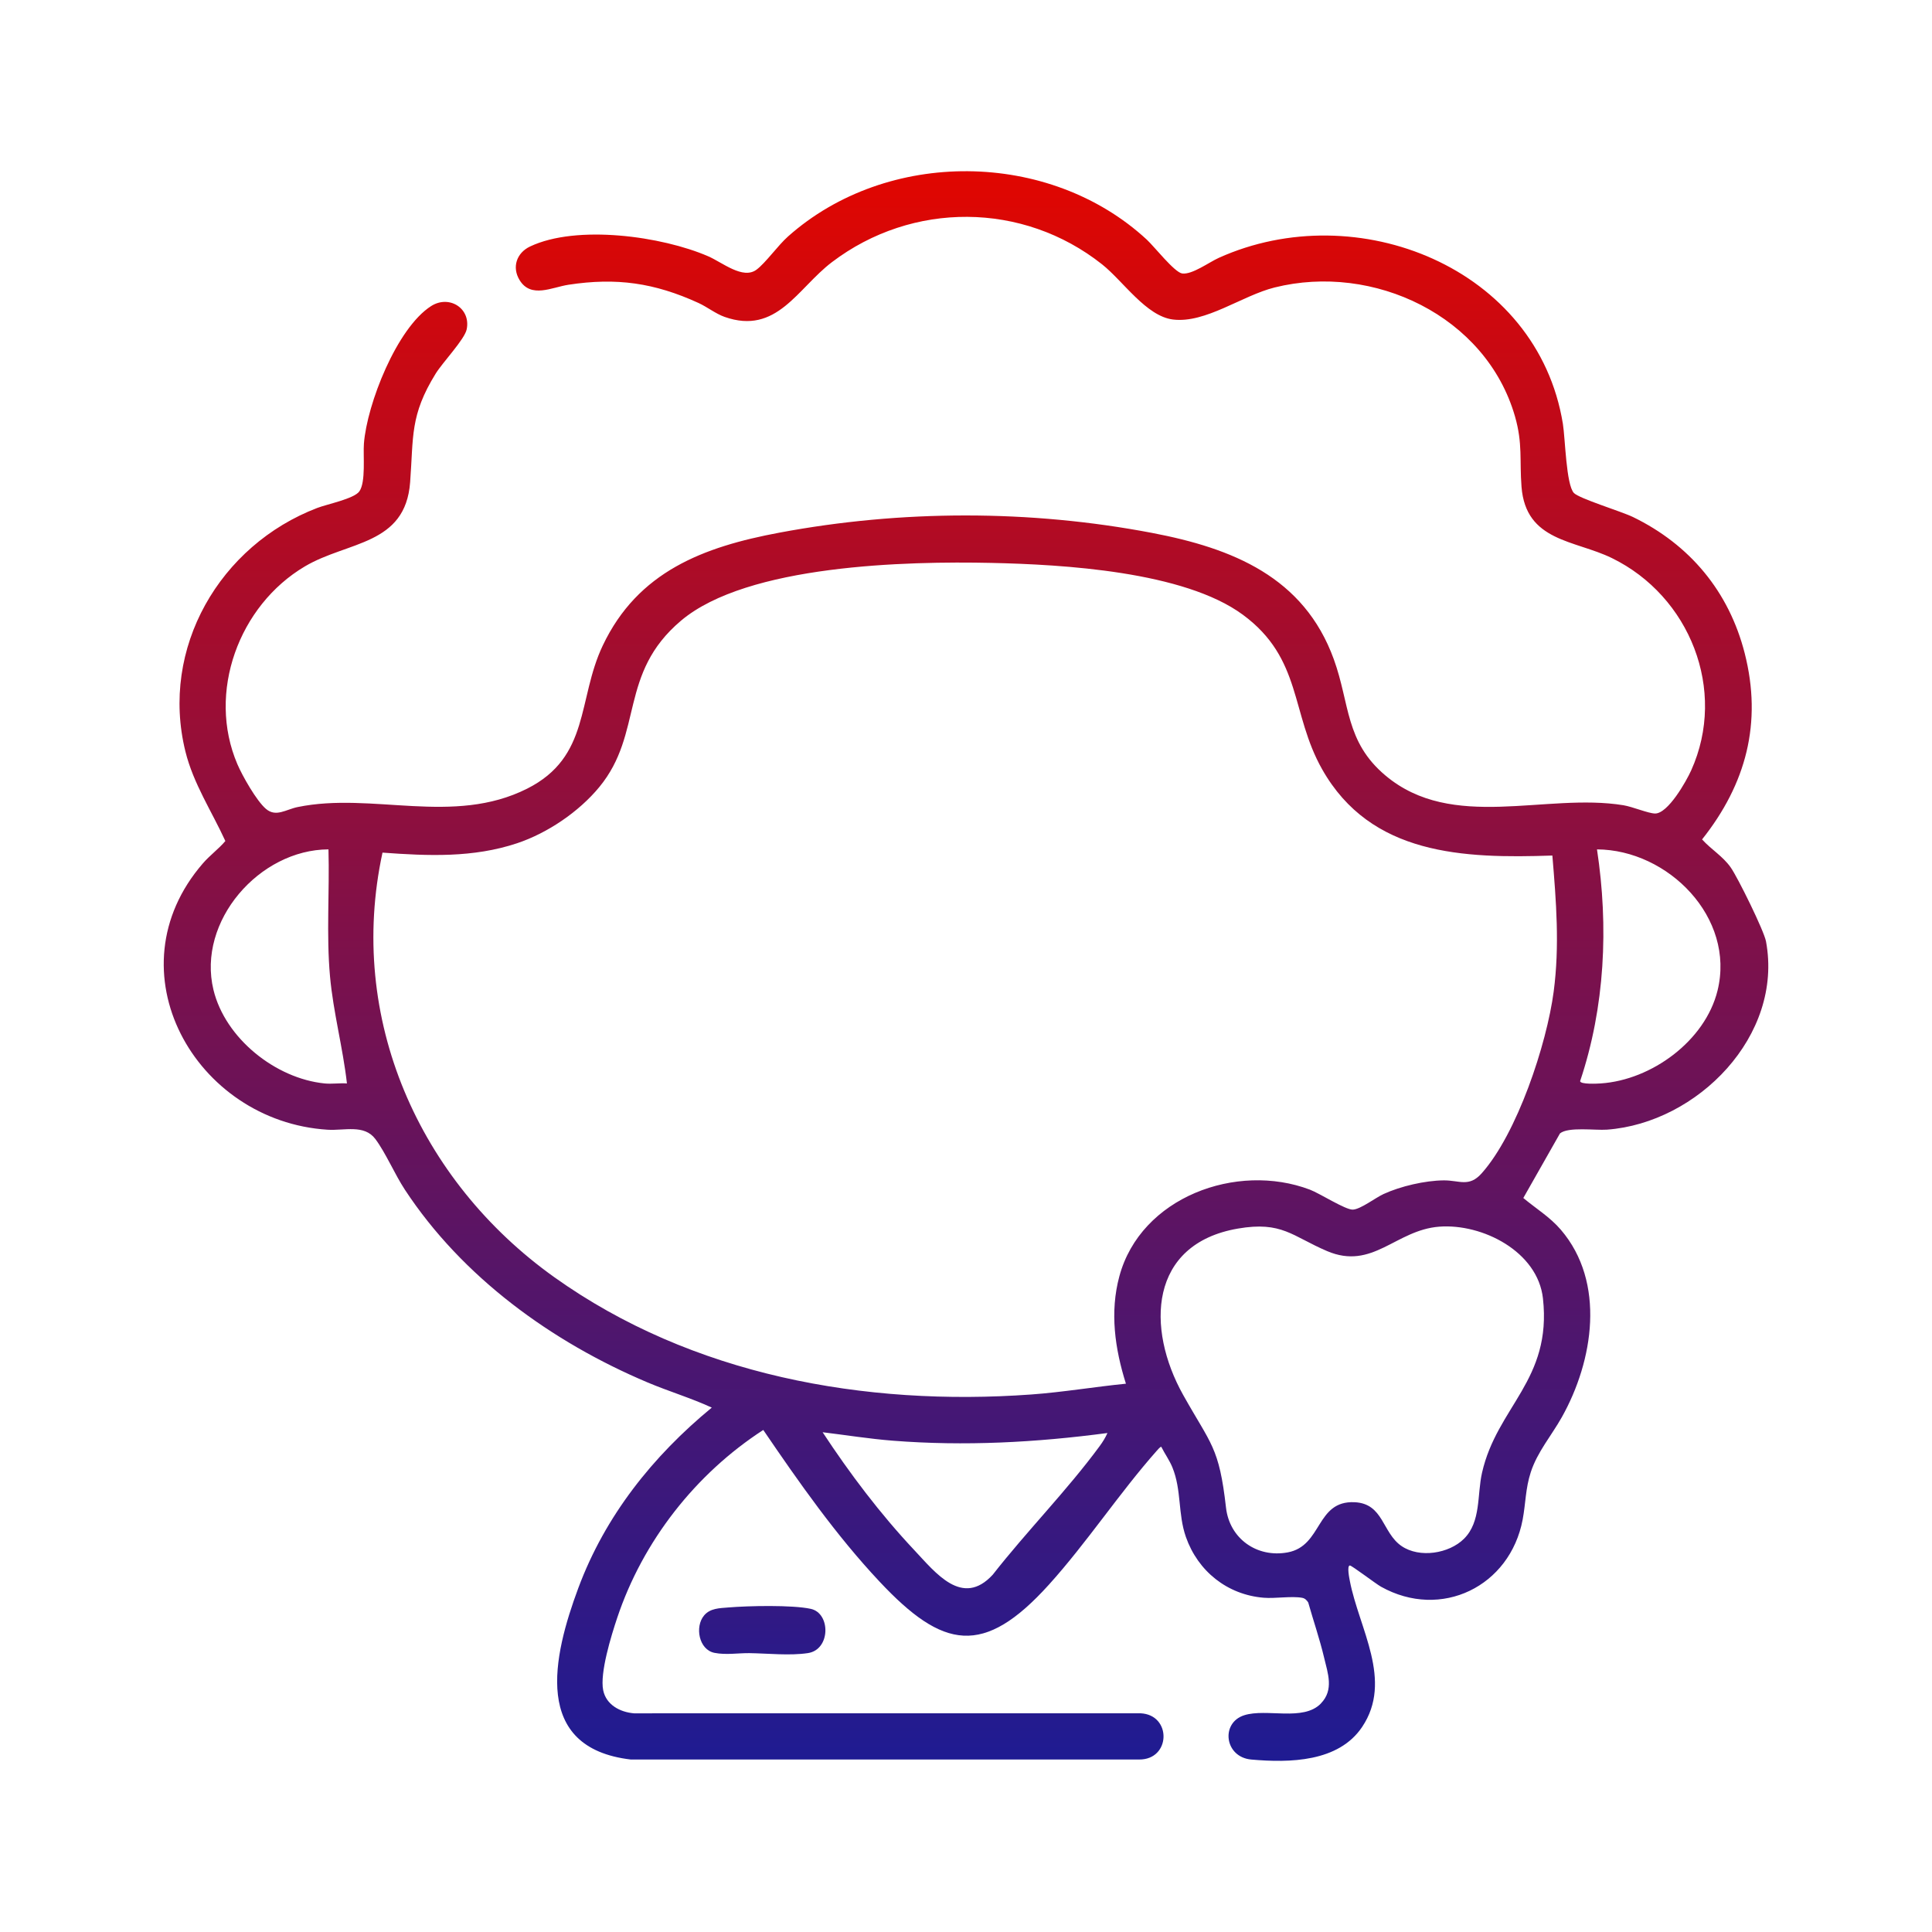 <?xml version="1.0" encoding="UTF-8"?>
<svg id="Layer_1" xmlns="http://www.w3.org/2000/svg" version="1.1" xmlns:xlink="http://www.w3.org/1999/xlink" viewBox="0 0 2000 2000">
  <!-- Generator: Adobe Illustrator 29.1.0, SVG Export Plug-In . SVG Version: 2.1.0 Build 142)  -->
  <defs>
    <style>
      .st0 {
        fill: url(#linear-gradient1);
      }

      .st1 {
        fill: url(#linear-gradient);
      }
    </style>
    <linearGradient id="linear-gradient" x1="1000" y1="177.21" x2="1000" y2="1822.79" gradientUnits="userSpaceOnUse">
      <stop offset="0" stop-color="#e10600"/>
      <stop offset=".32" stop-color="#9e0d32"/>
      <stop offset=".79" stop-color="#431776"/>
      <stop offset="1" stop-color="#1f1b92"/>
    </linearGradient>
    <linearGradient id="linear-gradient1" x1="789.07" y1="682.28" x2="789.07" y2="1788.36" xlink:href="#linear-gradient"/>
  </defs>
  <path class="st1" d="M1367.37,1763.42c13.69-14.08,7.22-31.14,3.31-47.59-4.55-19.14-11.05-37.99-16.4-56.92-1.55-2.41-3.31-4.3-6.29-4.86-10.8-2.02-27.81.91-39.77-.07-37.71-3.08-68.15-27.45-80.57-62.88-8.44-24.08-4.34-48.4-13.99-72.08-3.06-7.49-7.89-14.06-11.47-21.23-.81-.56-3.85,3.06-4.71,4.03-38.72,43.72-72.39,95.16-111.64,138.6-67.73,74.96-109.65,66.86-175.3-3.1-45.18-48.14-83.31-102.57-120.4-157.03-70.04,45.39-124.67,115.05-151.22,194.51-6.08,18.18-18.15,57.05-14.5,74.95,3.08,15.11,17.56,22.72,31.91,23.88l524.35-.04c32.47,1.55,31.48,48.14-1.52,47.86l-526.04.02c-102.78-11.98-80.59-107.25-54.5-177.41,27.81-74.8,77.14-136.63,138.22-186.91-21.34-9.86-44.49-16.78-66.39-26.02-99.19-41.87-191.82-108.97-251.39-199.67-10.44-15.9-19.91-38.24-30.51-52.37-11.56-15.39-32.01-8.51-49.37-9.6-137.28-8.58-225.52-164.67-129.04-275.86,7.07-8.15,16.53-15.12,23.15-23.01-14.08-30.76-33.12-59.4-41.34-92.65-26.49-107.16,35.65-213.59,136.52-252.17,10.18-3.89,38.03-9.48,43.49-17.08,6.88-9.58,3.83-37.18,4.76-49.43,3.12-40.87,34.03-119.75,69.56-142.43,18.75-11.97,41.33,2.38,36.83,24.1-2.16,10.41-24.88,34.11-32.17,45.92-26.64,43.18-22.81,64.85-26.37,112.31-4.92,65.5-64.61,60.92-108.92,87.12-68.35,40.43-101.7,130.55-69.91,204.8,5.21,12.18,19.76,37.86,29.51,46.2,10.44,8.94,20.62.66,32.91-1.86,77.41-15.89,160.9,19.55,237.54-19.04,65.46-32.96,51.77-92.28,78.24-148.09,36.38-76.69,104.2-102.18,182.75-116.89,126.65-23.73,259.4-23.88,386,.26,83.12,15.85,157.16,45.6,188.04,130.73,16.82,46.37,11.67,85.21,53.41,120.33,69.36,58.36,165.94,17.67,246.47,30.84,9.38,1.53,25.71,8.45,32.65,8.56,13.43.21,32.35-33.33,37.45-44.65,37.48-83.22-1.59-180.44-82.05-219.76-38.55-18.84-89.12-16.96-93.59-73.77-2.15-27.36,1.37-44.66-6.77-72.93-29.96-104.05-146.59-158.99-248.84-133.44-33.79,8.44-71.42,37.26-105.12,33.18-27.8-3.36-51.64-39.82-73.53-57.17-81.9-64.88-196.4-65.34-279.51-2.3-35.87,27.2-57.17,75.76-111.19,56.75-9.12-3.21-18.19-10.38-27.02-14.42-45.63-20.86-84.88-26.51-134.73-18.85-16.98,2.61-38.66,14.4-50.44-4.76-8.26-13.44-3.08-28.3,10.82-34.87,48.39-22.89,136.39-10.68,184.42,10.16,14.61,6.34,35.84,24.32,49.95,13.86,9.4-6.97,22.22-25.11,32.6-34.34,102.55-91.3,270.49-90,371.41,3.19,7.81,7.21,28.81,34.09,36.76,35.08,10.35,1.29,27.75-11.66,37.82-16.19,142.98-64.42,329.95,10.01,356.21,171.89,2.44,15.07,3.32,62.91,11.38,71.51,5.47,5.83,49.15,19.07,61.16,24.9,58.93,28.64,99.38,77.2,115.65,140.97,18.39,72.08,1.43,135.44-44.12,192.78,9.47,10.45,21.38,17.27,29.62,28.95,7.33,10.39,34.49,65.53,36.56,76.61,18.19,97.6-70.87,187.94-164.59,194.88-12.27.91-40.11-3.17-48.69,3.91l-37.95,66.84c13.14,10.95,27.62,19.74,38.86,32.87,46.69,54.51,33.7,135.71,1.05,193.97-10.69,19.08-25.31,35.88-32.2,57.06-5.5,16.91-5.21,32.15-8.38,49-13.04,69.16-84.34,104.26-146.63,69.5-5.28-2.95-30.24-21.94-32.19-21.97-3.38-.07-.53,13.66-.08,15.99,9.46,49.26,45.09,102.99,12.69,151.21-24.43,36.35-74.96,37.19-114.66,33.69-27.78-2.45-32.05-37.94-7.45-45.84,23.21-7.45,61.1,6.7,79.46-12.18ZM1607,885.65c-92.14,3.15-187.91-.21-238.29-89.23-32.84-58.02-20.4-114.65-82.18-160.1-60.95-44.84-186.1-51.98-260.36-53.6-87.25-1.9-252.58,1.83-321.21,59.82-64.99,54.92-38.5,116.19-84.49,172.13-21.1,25.66-53.62,47.72-85.19,58.26-45.49,15.18-92.17,13.16-139.32,9.7-37.09,171.49,37.85,339.64,177.83,439.51,142.41,101.59,321.24,133.88,493.73,121.43,32.69-2.36,65.51-7.93,98.03-11.17-11.41-36.23-16.83-74-6.8-111.18,22.09-81.93,121.47-118.38,197.27-89.69,10.22,3.87,36.84,21,44.45,20.67,7.99-.35,23.28-12.23,31.74-16.12,17.6-8.11,43.03-14.01,62.38-14.16,16.07-.12,26.08,7.36,39.06-7.12,36.87-41.15,67.54-133.93,74.71-188.29,6.27-47.55,2.61-93.37-1.36-140.85ZM336.04,1121.58c7.35.74,15.64-.53,23.11,0-4.19-37.09-14.16-73.58-17.52-110.8-3.93-43.57-.38-87.79-1.6-131.51-71.47.25-136.24,74.33-119.06,145.39,12.12,50.12,64.13,91.81,115.07,96.92ZM1653.2,879.29c12.14,79.88,8.29,163.13-17.47,239.92.29,3.49,17.66,2.61,21.43,2.35,52.57-3.56,107.93-44.04,120.79-95.97,18.74-75.68-51.2-145.93-124.76-146.31ZM1515.59,1592.86c17.7-17.68,13.38-45.27,18.6-68.28,15.56-68.58,72.46-95.75,63.07-180.46-5.38-48.55-62.73-77.69-107.38-74.27-45.15,3.46-68.83,45.43-116.14,25.25-36.13-15.41-46.61-31.14-92.25-23.28-92.1,15.86-95.31,103.24-56.67,172.24,28.96,51.72,37.2,53.66,44.34,116.65,3.64,32.09,32.04,52.19,63.79,46.33,36.2-6.67,29.01-53.81,69.32-51.95,30.08,1.39,28.4,31.57,48.64,45.4,18.58,12.69,49.13,7.89,64.68-7.63ZM1146.42,1483.45c-73.98,9.82-147.79,13.79-222.3,7.94-24.22-1.9-48.5-5.83-72.54-8.74,28.07,42.72,59.7,84.59,94.82,121.95,22.19,23.6,49.87,59.75,81.32,25.5,35.01-44.8,77.18-87.5,110.71-133.16,3.12-4.25,5.88-8.67,8-13.5Z"/>
  <path class="st0" d="M754.06,1664.03c20.47-1.71,66.1-2.73,85.26,1.45,20.69,4.51,20.6,42.25-2.96,45.8-18.72,2.82-41.24.33-60.53.04-11.15-.17-24.31,2.08-36.22-.3-16.22-3.24-20.5-27.13-10.74-38.71,6.36-7.55,16.01-7.51,25.19-8.28Z"/>
</svg>